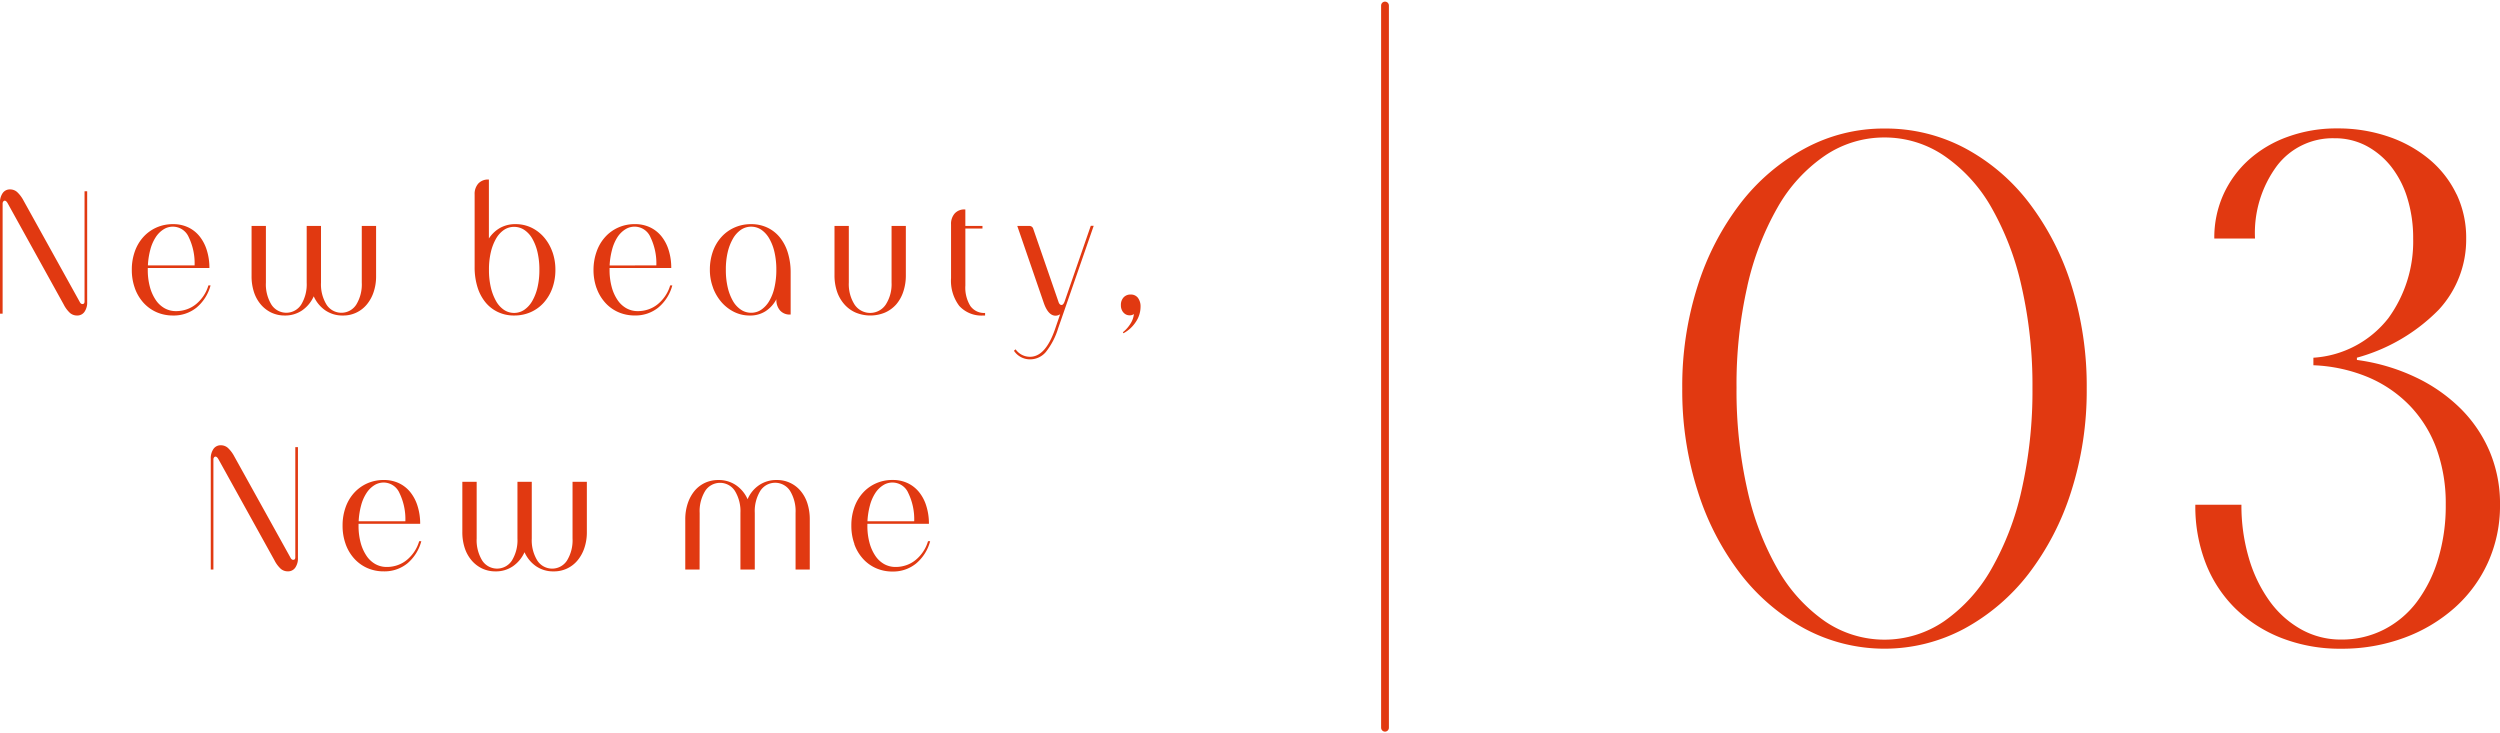 <svg xmlns="http://www.w3.org/2000/svg" xmlns:xlink="http://www.w3.org/1999/xlink" width="136.384" height="40" viewBox="0 0 136.384 40">
  <defs>
    <clipPath id="clip-path">
      <path id="パス_6238" data-name="パス 6238" d="M0,11.568H136.384v-40H0Z" transform="translate(0 28.432)" fill="none"/>
    </clipPath>
  </defs>
  <g id="グループ_14024" data-name="グループ 14024" transform="translate(0 28.432)">
    <g id="グループ_14023" data-name="グループ 14023" transform="translate(0 -28.432)" clip-path="url(#clip-path)">
      <g id="グループ_14019" data-name="グループ 14019" transform="translate(11.498 24.291)">
        <path id="パス_6234" data-name="パス 6234" d="M1.334.029V6.04c0,.093-.039.139-.117.139-.059,0-.111-.042-.152-.129L-2,.527A1.72,1.72,0,0,0-2.349.068a.577.577,0,0,0-.381-.139.471.471,0,0,0-.4.2.884.884,0,0,0-.148.539V6.709h.144V.7A.179.179,0,0,1-3.1.592.1.1,0,0,1-3.018.547q.072,0,.152.131L.194,6.2a1.634,1.634,0,0,0,.346.468.586.586,0,0,0,.39.139.471.471,0,0,0,.4-.2.884.884,0,0,0,.148-.539V.029ZM4.077,5.313a2.373,2.373,0,0,0,.466.792,2.119,2.119,0,0,0,.713.519,2.212,2.212,0,0,0,.907.184,1.979,1.979,0,0,0,1.277-.429,2.373,2.373,0,0,0,.768-1.216H8.092a2.038,2.038,0,0,1-.264.568,2.126,2.126,0,0,1-.4.447,1.663,1.663,0,0,1-.512.29,1.762,1.762,0,0,1-.588.1,1.259,1.259,0,0,1-.632-.16,1.431,1.431,0,0,1-.485-.459,2.377,2.377,0,0,1-.314-.712,3.536,3.536,0,0,1-.113-.923v-.1H8.146A3.184,3.184,0,0,0,8,3.234a2.275,2.275,0,0,0-.4-.757,1.767,1.767,0,0,0-.623-.484,1.9,1.9,0,0,0-.812-.169,2.189,2.189,0,0,0-.907.184,2.142,2.142,0,0,0-.713.514,2.319,2.319,0,0,0-.466.786,2.933,2.933,0,0,0-.166,1.007,2.9,2.9,0,0,0,.166,1M4.79,4.076a4.134,4.134,0,0,1,.134-.867,2.307,2.307,0,0,1,.288-.664,1.4,1.4,0,0,1,.421-.428.957.957,0,0,1,.53-.155.946.946,0,0,1,.851.568,3.26,3.26,0,0,1,.324,1.545Zm5.656-2.154V4.655a2.75,2.75,0,0,0,.129.872,1.989,1.989,0,0,0,.373.678,1.745,1.745,0,0,0,.574.445,1.688,1.688,0,0,0,.736.159,1.632,1.632,0,0,0,.947-.28,1.844,1.844,0,0,0,.633-.767,1.831,1.831,0,0,0,.632.767,1.646,1.646,0,0,0,.955.28,1.654,1.654,0,0,0,1.306-.6,2.088,2.088,0,0,0,.373-.678,2.67,2.67,0,0,0,.135-.872V1.923h-.781V5.013a2.107,2.107,0,0,1-.3,1.2.963.963,0,0,1-1.624,0,2.107,2.107,0,0,1-.3-1.2V1.923h-.781V5.013a2.118,2.118,0,0,1-.3,1.2.965.965,0,0,1-1.625,0,2.118,2.118,0,0,1-.3-1.2V1.923Zm12.947,1.7a2.11,2.11,0,0,1,.3-1.2.965.965,0,0,1,1.624,0,2.121,2.121,0,0,1,.3,1.2V6.709H26.4V3.618a2.121,2.121,0,0,1,.3-1.2.966.966,0,0,1,1.625,0,2.121,2.121,0,0,1,.3,1.2V6.709H29.4V3.977a2.843,2.843,0,0,0-.129-.876,2,2,0,0,0-.373-.684,1.661,1.661,0,0,0-1.31-.592,1.658,1.658,0,0,0-.951.279,1.751,1.751,0,0,0-.629.768,1.815,1.815,0,0,0-.636-.768,1.663,1.663,0,0,0-.952-.279,1.731,1.731,0,0,0-.736.153,1.667,1.667,0,0,0-.57.439,2.127,2.127,0,0,0-.371.684,2.72,2.72,0,0,0-.135.876V6.709h.781Zm8.437,1.7a2.376,2.376,0,0,0,.467.792,2.091,2.091,0,0,0,.713.519,2.2,2.2,0,0,0,.906.184A1.98,1.98,0,0,0,35.2,6.379a2.363,2.363,0,0,0,.767-1.216h-.117a2,2,0,0,1-.264.568,2.089,2.089,0,0,1-.4.447,1.656,1.656,0,0,1-.511.29,1.769,1.769,0,0,1-.588.1,1.261,1.261,0,0,1-.633-.16,1.415,1.415,0,0,1-.484-.459,2.342,2.342,0,0,1-.314-.712,3.478,3.478,0,0,1-.113-.923v-.1H35.9a3.183,3.183,0,0,0-.145-.982,2.25,2.25,0,0,0-.4-.757,1.767,1.767,0,0,0-.623-.484,1.9,1.9,0,0,0-.812-.169,2.178,2.178,0,0,0-.906.184,2.114,2.114,0,0,0-.713.514,2.322,2.322,0,0,0-.467.786,2.933,2.933,0,0,0-.166,1.007,2.9,2.9,0,0,0,.166,1m.713-1.237a4.131,4.131,0,0,1,.135-.867,2.345,2.345,0,0,1,.287-.664,1.408,1.408,0,0,1,.422-.428.941.941,0,0,1,1.382.414,3.277,3.277,0,0,1,.324,1.545Z" transform="translate(3.278 0.071)" fill="#e13911"/>
      </g>
      <g id="グループ_14020" data-name="グループ 14020" transform="translate(0 9.794)">
        <path id="パス_6235" data-name="パス 6235" d="M1.334.185V6.2c0,.093-.039.139-.117.139-.059,0-.111-.042-.152-.129L-2,.683A1.72,1.72,0,0,0-2.349.224.577.577,0,0,0-2.731.085a.471.471,0,0,0-.4.2.884.884,0,0,0-.148.539V6.865h.144V.853A.179.179,0,0,1-3.1.747.1.1,0,0,1-3.018.7c.048,0,.1.042.152.129L.194,6.357a1.634,1.634,0,0,0,.346.468.586.586,0,0,0,.39.139.471.471,0,0,0,.4-.2.884.884,0,0,0,.148-.539V.185ZM4.077,5.469a2.373,2.373,0,0,0,.466.792,2.119,2.119,0,0,0,.713.519,2.212,2.212,0,0,0,.907.184,1.979,1.979,0,0,0,1.277-.429A2.373,2.373,0,0,0,8.209,5.32H8.092a2.038,2.038,0,0,1-.264.568,2.126,2.126,0,0,1-.4.447,1.663,1.663,0,0,1-.512.29,1.762,1.762,0,0,1-.588.1,1.259,1.259,0,0,1-.632-.16,1.431,1.431,0,0,1-.485-.459,2.377,2.377,0,0,1-.314-.712,3.536,3.536,0,0,1-.113-.923v-.1H8.146A3.184,3.184,0,0,0,8,3.39a2.275,2.275,0,0,0-.4-.757,1.767,1.767,0,0,0-.623-.484,1.9,1.9,0,0,0-.812-.169,2.189,2.189,0,0,0-.907.184,2.142,2.142,0,0,0-.713.514,2.319,2.319,0,0,0-.466.786,2.933,2.933,0,0,0-.166,1.007,2.9,2.9,0,0,0,.166,1M4.79,4.232a4.134,4.134,0,0,1,.134-.867A2.307,2.307,0,0,1,5.212,2.7a1.4,1.4,0,0,1,.421-.428.943.943,0,0,1,1.383.414,3.278,3.278,0,0,1,.322,1.545Zm5.656-2.154V4.81a2.75,2.75,0,0,0,.129.872,1.989,1.989,0,0,0,.373.678,1.745,1.745,0,0,0,.574.445,1.688,1.688,0,0,0,.736.159,1.632,1.632,0,0,0,.947-.28,1.844,1.844,0,0,0,.633-.767,1.831,1.831,0,0,0,.632.767,1.646,1.646,0,0,0,.955.28,1.654,1.654,0,0,0,1.306-.6,2.088,2.088,0,0,0,.373-.678,2.67,2.67,0,0,0,.135-.872V2.078h-.781V5.169a2.107,2.107,0,0,1-.3,1.2.963.963,0,0,1-1.624,0,2.107,2.107,0,0,1-.3-1.2V2.078h-.781V5.169a2.118,2.118,0,0,1-.3,1.2.965.965,0,0,1-1.625,0,2.118,2.118,0,0,1-.3-1.2V2.078ZM26.853,3.485a2.463,2.463,0,0,0-.459-.793,2.124,2.124,0,0,0-.685-.523,1.968,1.968,0,0,0-.853-.189,1.7,1.7,0,0,0-.844.2,1.782,1.782,0,0,0-.619.582V-.454h-.027a.715.715,0,0,0-.551.219.849.849,0,0,0-.2.6V4.322a3.6,3.6,0,0,0,.153,1.086,2.427,2.427,0,0,0,.435.833,1.939,1.939,0,0,0,.682.533,2.027,2.027,0,0,0,.884.19,2.205,2.205,0,0,0,.906-.184,2.091,2.091,0,0,0,.713-.519,2.4,2.4,0,0,0,.467-.792,2.933,2.933,0,0,0,.166-1,2.9,2.9,0,0,0-.166-.986m-.808,1.939a2.731,2.731,0,0,1-.287.748,1.476,1.476,0,0,1-.436.483.994.994,0,0,1-1.113,0,1.418,1.418,0,0,1-.431-.483,2.824,2.824,0,0,1-.283-.748,4.1,4.1,0,0,1-.1-.952,4.119,4.119,0,0,1,.1-.952,2.735,2.735,0,0,1,.283-.741,1.434,1.434,0,0,1,.431-.48.977.977,0,0,1,.557-.169,1,1,0,0,1,.56.169,1.4,1.4,0,0,1,.436.48,2.735,2.735,0,0,1,.283.741,4.119,4.119,0,0,1,.1.952,4.1,4.1,0,0,1-.1.952m3.22.045a2.376,2.376,0,0,0,.467.792,2.091,2.091,0,0,0,.713.519,2.205,2.205,0,0,0,.906.184,1.98,1.98,0,0,0,1.279-.429A2.363,2.363,0,0,0,33.4,5.32h-.117a2,2,0,0,1-.264.568,2.089,2.089,0,0,1-.4.447,1.64,1.64,0,0,1-.511.29,1.762,1.762,0,0,1-.588.1,1.261,1.261,0,0,1-.633-.16,1.427,1.427,0,0,1-.484-.459,2.342,2.342,0,0,1-.314-.712,3.536,3.536,0,0,1-.113-.923v-.1h3.365a3.184,3.184,0,0,0-.144-.982,2.275,2.275,0,0,0-.4-.757,1.772,1.772,0,0,0-.625-.484,1.9,1.9,0,0,0-.812-.169,2.183,2.183,0,0,0-.906.184,2.114,2.114,0,0,0-.713.514,2.322,2.322,0,0,0-.467.786A2.967,2.967,0,0,0,29.1,4.471a2.933,2.933,0,0,0,.166,1m.713-1.237a4.13,4.13,0,0,1,.135-.867A2.345,2.345,0,0,1,30.4,2.7a1.408,1.408,0,0,1,.422-.428.941.941,0,0,1,1.382.414,3.277,3.277,0,0,1,.324,1.545Zm5.639,1.211a2.556,2.556,0,0,0,.466.793,2.223,2.223,0,0,0,.691.533,1.905,1.905,0,0,0,.853.194,1.55,1.55,0,0,0,.848-.229,1.753,1.753,0,0,0,.6-.658v.01a.865.865,0,0,0,.2.6.692.692,0,0,0,.542.224h.037V4.622A3.654,3.654,0,0,0,39.7,3.534a2.466,2.466,0,0,0-.436-.833,1.955,1.955,0,0,0-.682-.533A2.047,2.047,0,0,0,37.7,1.98a2.183,2.183,0,0,0-.906.184,2.114,2.114,0,0,0-.713.514,2.345,2.345,0,0,0-.467.786,2.967,2.967,0,0,0-.166,1.007,2.733,2.733,0,0,0,.172.972m.8-1.929a2.745,2.745,0,0,1,.287-.743,1.482,1.482,0,0,1,.436-.484,1,1,0,0,1,1.113,0,1.463,1.463,0,0,1,.435.484,2.654,2.654,0,0,1,.283.743,4.254,4.254,0,0,1,.1.957,4.269,4.269,0,0,1-.1.952,2.556,2.556,0,0,1-.283.743,1.469,1.469,0,0,1-.435.478.968.968,0,0,1-.557.17.986.986,0,0,1-.56-.17,1.4,1.4,0,0,1-.436-.478,2.728,2.728,0,0,1-.283-.743,4.1,4.1,0,0,1-.1-.952,4.088,4.088,0,0,1,.1-.957m5.827-1.436V4.761a2.751,2.751,0,0,0,.139.9,2.022,2.022,0,0,0,.4.694,1.764,1.764,0,0,0,.615.449,2.084,2.084,0,0,0,1.6,0,1.79,1.79,0,0,0,.615-.449A2.042,2.042,0,0,0,46,5.663a2.751,2.751,0,0,0,.139-.9V2.078H45.36V5.169a2.048,2.048,0,0,1-.318,1.2,1.023,1.023,0,0,1-1.7,0,2.069,2.069,0,0,1-.314-1.2V2.078Zm7.138,0v-.9h-.037a.7.7,0,0,0-.543.219.852.852,0,0,0-.2.6V4.92a2.271,2.271,0,0,0,.449,1.521,1.64,1.64,0,0,0,1.318.523h.09V6.825h-.008a.919.919,0,0,1-.795-.38,1.9,1.9,0,0,1-.273-1.116V2.219h.933V2.078Zm4.275,4.188q.243.707.647.708a.461.461,0,0,0,.25-.08l-.287.838q-.521,1.484-1.355,1.484a.957.957,0,0,1-.789-.408l-.09.08a1.051,1.051,0,0,0,.871.468,1.128,1.128,0,0,0,.869-.4,3.916,3.916,0,0,0,.674-1.3l1.937-5.584h-.16L54.8,6.2c-.048.127-.1.19-.17.19s-.134-.063-.17-.19L53.087,2.229a.213.213,0,0,0-.205-.151h-.664Zm4.346.528a.428.428,0,0,0,.342.16.365.365,0,0,0,.232-.07A1.172,1.172,0,0,1,58.4,7.4a1.794,1.794,0,0,1-.418.474l.027.059a1.83,1.83,0,0,0,.678-.623,1.473,1.473,0,0,0,.256-.812A.777.777,0,0,0,58.8,6a.478.478,0,0,0-.4-.18.5.5,0,0,0-.385.159.6.6,0,0,0-.144.419.593.593,0,0,0,.134.4" transform="translate(3.278 0.454)" fill="#e13911"/>
      </g>
      <g id="グループ_14021" data-name="グループ 14021" transform="translate(91.773 7.008)">
        <path id="パス_6236" data-name="パス 6236" d="M.246,5.728a14.532,14.532,0,0,0,2.333,4.5,11.119,11.119,0,0,0,3.5,2.983,9.223,9.223,0,0,0,8.7,0,11.15,11.15,0,0,0,3.5-2.983,14.593,14.593,0,0,0,2.333-4.5A18.033,18.033,0,0,0,21.46.113a18.312,18.312,0,0,0-.833-5.636,14.575,14.575,0,0,0-2.314-4.5,10.813,10.813,0,0,0-3.5-2.983,9.22,9.22,0,0,0-4.387-1.069,9.019,9.019,0,0,0-4.35,1.09,11.1,11.1,0,0,0-3.5,2.983A14.574,14.574,0,0,0,.246-5.522,17.936,17.936,0,0,0-.605.113,17.992,17.992,0,0,0,.246,5.728m2.7-11.21A15.4,15.4,0,0,1,4.6-9.78a8.489,8.489,0,0,1,2.555-2.8,5.758,5.758,0,0,1,3.277-1.007A5.761,5.761,0,0,1,13.7-12.578a8.5,8.5,0,0,1,2.555,2.8,15.4,15.4,0,0,1,1.647,4.3A24.244,24.244,0,0,1,18.5.071a24.525,24.525,0,0,1-.592,5.575,15.36,15.36,0,0,1-1.666,4.339A8.715,8.715,0,0,1,13.686,12.8a5.767,5.767,0,0,1-6.517,0A8.684,8.684,0,0,1,4.614,9.985,15.318,15.318,0,0,1,2.949,5.647,24.446,24.446,0,0,1,2.356.071a24.166,24.166,0,0,1,.592-5.553m38.689-5a5.656,5.656,0,0,0-1.462-1.892,6.978,6.978,0,0,0-2.24-1.254,8.466,8.466,0,0,0-2.814-.453,7.747,7.747,0,0,0-2.684.453,6.424,6.424,0,0,0-2.13,1.254,5.741,5.741,0,0,0-1.387,1.892,5.707,5.707,0,0,0-.5,2.407h2.221a6.155,6.155,0,0,1,1.2-3.97,3.822,3.822,0,0,1,3.127-1.5,3.677,3.677,0,0,1,1.74.411A4.31,4.31,0,0,1,38.066-12a5.262,5.262,0,0,1,.888,1.728,7.359,7.359,0,0,1,.315,2.2,7.1,7.1,0,0,1-1.352,4.34,5.646,5.646,0,0,1-4.091,2.16v.411a8.6,8.6,0,0,1,3,.658A6.894,6.894,0,0,1,39.1,1.059,6.711,6.711,0,0,1,40.546,3.4a8.758,8.758,0,0,1,.5,3.044,10.027,10.027,0,0,1-.425,3,7.457,7.457,0,0,1-1.166,2.324,5.219,5.219,0,0,1-1.8,1.5,5.051,5.051,0,0,1-2.314.535,4.421,4.421,0,0,1-2.183-.556,5.324,5.324,0,0,1-1.722-1.543,7.66,7.66,0,0,1-1.13-2.344A10.121,10.121,0,0,1,29.9,6.449H27.385a8.59,8.59,0,0,0,.573,3.208,7.029,7.029,0,0,0,1.629,2.469,7.5,7.5,0,0,0,2.518,1.6,8.763,8.763,0,0,0,3.239.577,9.76,9.76,0,0,0,3.444-.6,8.577,8.577,0,0,0,2.757-1.646A7.371,7.371,0,0,0,43.36,9.575a7.528,7.528,0,0,0,.647-3.126,7.338,7.338,0,0,0-.554-2.88,7.382,7.382,0,0,0-1.574-2.345A8.882,8.882,0,0,0,39.416-.5,10.739,10.739,0,0,0,36.2-1.45v-.124a9.92,9.92,0,0,0,4.461-2.613,5.63,5.63,0,0,0,1.5-3.887,5.529,5.529,0,0,0-.519-2.407" transform="translate(0.605 14.079)" fill="#e13911"/>
      </g>
      <g id="グループ_14022" data-name="グループ 14022" transform="translate(75.557 0.3)">
        <path id="パス_6237" data-name="パス 6237" d="M0,11.395v-39.4" transform="translate(0 28.006)" fill="none" stroke="#e13911" stroke-linecap="round" stroke-linejoin="round" stroke-width="0.425"/>
      </g>
    </g>
  </g>
</svg>

